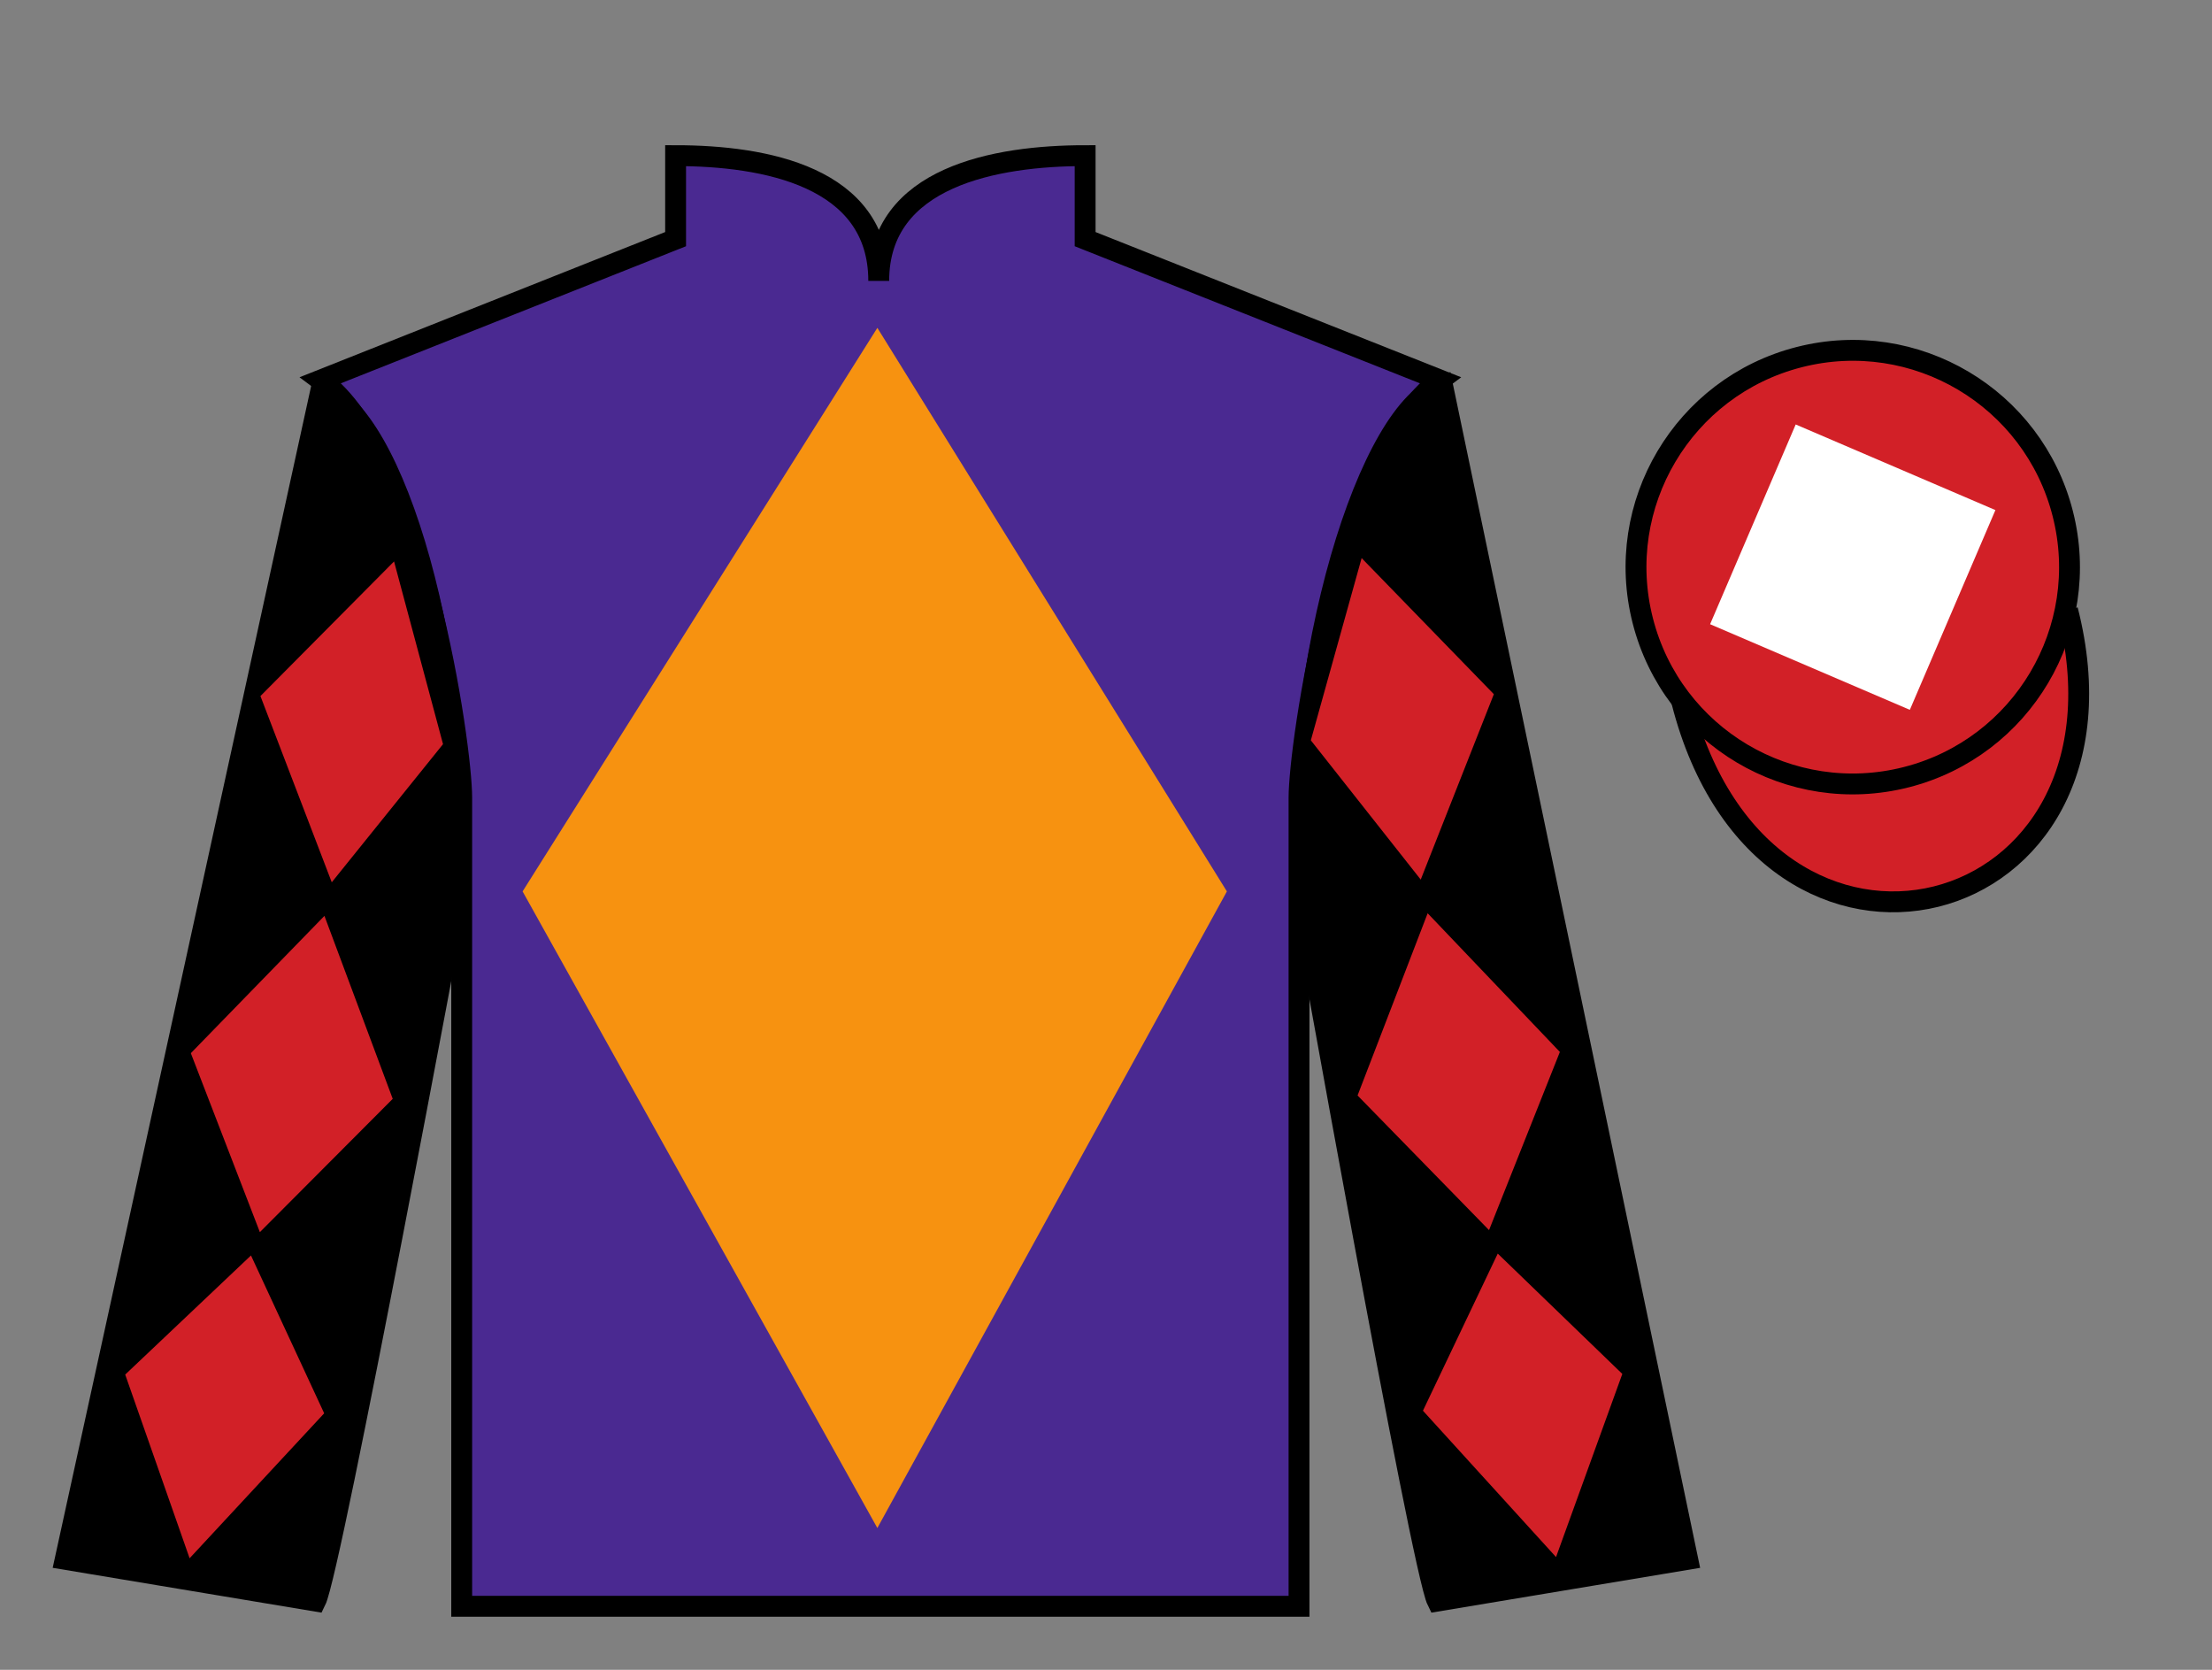 <?xml version="1.0" encoding="UTF-8"?>
<svg xmlns="http://www.w3.org/2000/svg" xmlns:xlink="http://www.w3.org/1999/xlink" width="106pt" height="80pt" viewBox="0 0 106 80" version="1.1">
<rect x="0" y="0" width="106" height="80" fill="#808080" stroke="none"/>
<g id="surface0">
<path style=" stroke:none;fill-rule:nonzero;fill:rgb(29.216%,16.336%,56.898%);fill-opacity:1;" d="M 32.375 7.457 L 32.375 11.457 L 15.375 18.207 C 20.125 21.707 22.125 35.707 22.125 38.207 C 22.125 40.707 22.125 76.957 22.125 76.957 L 62.25 76.957 C 62.25 76.957 62.25 40.707 62.25 38.207 C 62.25 35.707 64.25 21.707 69 18.207 L 52 11.457 L 52 7.457 C 47.734 7.457 42.109 8.457 42.109 13.457 C 42.109 8.457 36.641 7.457 32.375 7.457 "/>
<path style="fill:none;stroke-width:10;stroke-linecap:butt;stroke-linejoin:miter;stroke:rgb(0%,0%,0%);stroke-opacity:1;stroke-miterlimit:4;" d="M 323.75 725.43 L 323.75 685.43 L 153.75 617.93 C 201.25 582.93 221.25 442.93 221.25 417.93 C 221.25 392.93 221.25 30.43 221.25 30.43 L 622.5 30.43 C 622.5 30.43 622.5 392.93 622.5 417.93 C 622.5 442.93 642.5 582.93 690 617.93 L 520 685.43 L 520 725.43 C 477.344 725.43 421.094 715.43 421.094 665.43 C 421.094 715.43 366.406 725.43 323.75 725.43 Z M 323.75 725.43 " transform="matrix(0.1,0,0,-0.1,0,80)"/>
<path style=" stroke:none;fill-rule:nonzero;fill:rgb(0%,0%,0%);fill-opacity:1;" d="M 15.125 76.707 C 15.875 75.207 21.875 42.957 21.875 42.957 C 22.375 31.457 18.875 19.707 15.375 18.707 L 3.125 74.707 L 15.125 76.707 "/>
<path style="fill:none;stroke-width:10;stroke-linecap:butt;stroke-linejoin:miter;stroke:rgb(0%,0%,0%);stroke-opacity:1;stroke-miterlimit:4;" d="M 151.25 32.93 C 158.75 47.93 218.75 370.43 218.75 370.43 C 223.75 485.43 188.75 602.93 153.75 612.93 L 31.25 52.93 L 151.25 32.93 Z M 151.25 32.93 " transform="matrix(0.1,0,0,-0.1,0,80)"/>
<path style=" stroke:none;fill-rule:nonzero;fill:rgb(0%,0%,0%);fill-opacity:1;" d="M 80.875 74.707 L 69.125 18.457 C 65.625 19.457 61.875 31.457 62.375 42.957 C 62.375 42.957 68.125 75.207 68.875 76.707 L 80.875 74.707 "/>
<path style="fill:none;stroke-width:10;stroke-linecap:butt;stroke-linejoin:miter;stroke:rgb(0%,0%,0%);stroke-opacity:1;stroke-miterlimit:4;" d="M 808.75 52.93 L 691.25 615.43 C 656.25 605.43 618.75 485.43 623.75 370.43 C 623.75 370.43 681.25 47.93 688.75 32.93 L 808.75 52.93 Z M 808.75 52.93 " transform="matrix(0.1,0,0,-0.1,0,80)"/>
<path style="fill-rule:nonzero;fill:rgb(82.177%,12.511%,15.354%);fill-opacity:1;stroke-width:10;stroke-linecap:butt;stroke-linejoin:miter;stroke:rgb(0%,0%,0%);stroke-opacity:1;stroke-miterlimit:4;" d="M 805.938 463.828 C 845.625 308.203 1029.57 355.781 990.781 507.773 " transform="matrix(0.1,0,0,-0.1,0,80)"/>
<path style=" stroke:none;fill-rule:nonzero;fill:rgb(96.823%,57.136%,6.354%);fill-opacity:1;" d="M 42.043 15.707 L 25.043 42.707 L 42.043 73.207 L 58.793 42.707 L 42.043 15.707 "/>
<path style=" stroke:none;fill-rule:nonzero;fill:rgb(82.177%,12.511%,15.354%);fill-opacity:1;" d="M 91.352 37.234 C 96.91 35.816 100.266 30.16 98.848 24.605 C 97.43 19.047 91.773 15.691 86.219 17.109 C 80.66 18.527 77.305 24.184 78.723 29.738 C 80.141 35.297 85.793 38.652 91.352 37.234 "/>
<path style="fill:none;stroke-width:10;stroke-linecap:butt;stroke-linejoin:miter;stroke:rgb(0%,0%,0%);stroke-opacity:1;stroke-miterlimit:4;" d="M 913.516 427.656 C 969.102 441.836 1002.656 498.398 988.477 553.945 C 974.297 609.531 917.734 643.086 862.188 628.906 C 806.602 614.727 773.047 558.164 787.227 502.617 C 801.406 447.031 857.93 413.477 913.516 427.656 Z M 913.516 427.656 " transform="matrix(0.1,0,0,-0.1,0,80)"/>
<path style=" stroke:none;fill-rule:nonzero;fill:rgb(82.177%,12.511%,15.354%);fill-opacity:1;" d="M 12.48 33.348 L 18.883 26.898 L 21.23 35.652 L 15.898 42.27 L 12.48 33.348 "/>
<path style=" stroke:none;fill-rule:nonzero;fill:rgb(82.177%,12.511%,15.354%);fill-opacity:1;" d="M 15.547 43.879 L 9.145 50.457 L 12.453 59.031 L 18.82 52.645 L 15.547 43.879 "/>
<path style=" stroke:none;fill-rule:nonzero;fill:rgb(82.177%,12.511%,15.354%);fill-opacity:1;" d="M 12.027 60.148 L 6 65.855 L 9.086 74.656 L 15.535 67.711 L 12.027 60.148 "/>
<path style=" stroke:none;fill-rule:nonzero;fill:rgb(82.177%,12.511%,15.354%);fill-opacity:1;" d="M 71.586 33.258 L 65.25 26.738 L 62.816 35.469 L 68.082 42.141 L 71.586 33.258 "/>
<path style=" stroke:none;fill-rule:nonzero;fill:rgb(82.177%,12.511%,15.354%);fill-opacity:1;" d="M 68.414 43.754 L 74.75 50.398 L 71.355 58.934 L 65.055 52.484 L 68.414 43.754 "/>
<path style=" stroke:none;fill-rule:nonzero;fill:rgb(82.177%,12.511%,15.354%);fill-opacity:1;" d="M 71.773 60.059 L 77.742 65.824 L 74.566 74.598 L 68.188 67.586 L 71.773 60.059 "/>
<path style=" stroke:none;fill-rule:nonzero;fill:rgb(100%,100%,100%);fill-opacity:1;" d="M 91.52 34.008 L 95.621 24.438 L 86.051 20.336 L 81.949 29.906 L 91.52 34.008 "/>
</g>
</svg>
